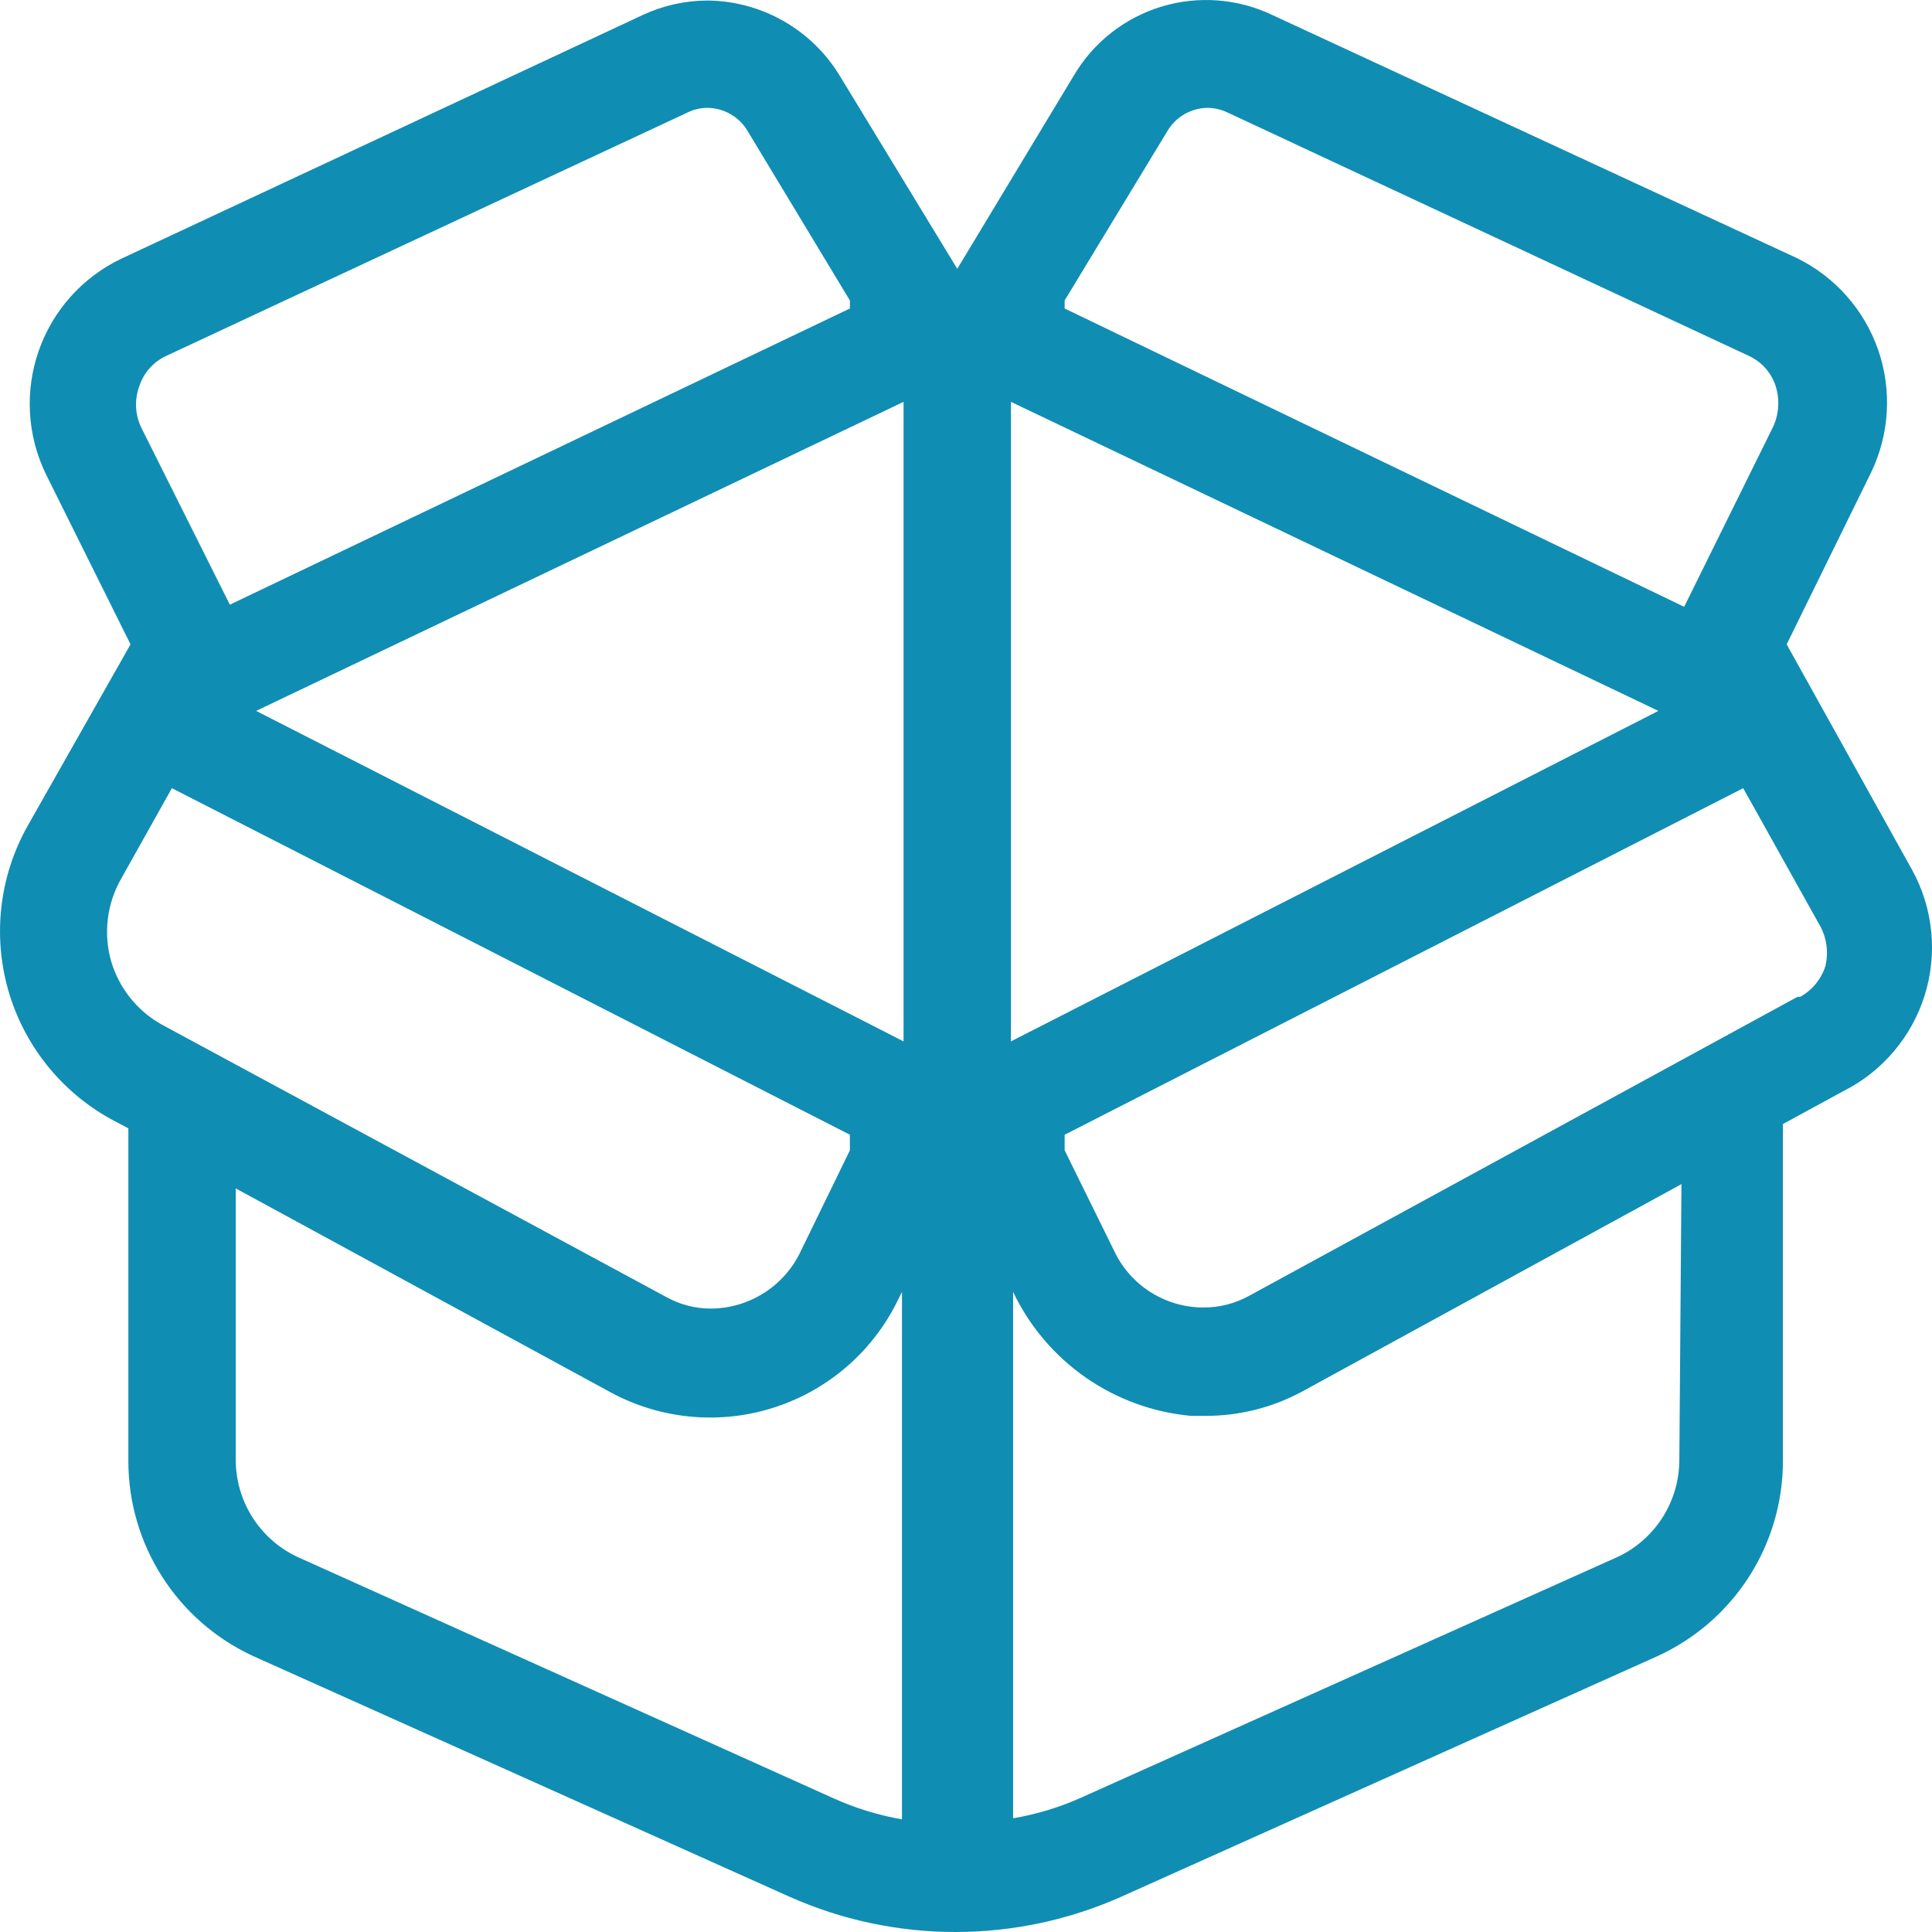 <svg xmlns="http://www.w3.org/2000/svg" width="50" height="50" viewBox="0 0 50 50" fill="none"><g clip-path="url(#clip0_237_12)"><path d="M49.49 22.522L46.239 16.676L48.421 12.233C48.9 11.242 48.968 10.101 48.609 9.061C48.249 8.02 47.492 7.164 46.503 6.679L32.929 0.389C32.032 -0.04 31.005 -0.117 30.053 0.173C29.101 0.464 28.293 1.101 27.789 1.958L24.774 6.957L21.731 1.958C21.373 1.368 20.869 0.88 20.269 0.54C19.668 0.199 18.99 0.018 18.299 0.014C17.723 0.017 17.154 0.145 16.632 0.389L3.114 6.707C2.122 7.189 1.362 8.044 1 9.085C0.638 10.126 0.704 11.268 1.183 12.261L3.378 16.676L0.71 21.383C0.353 22.02 0.125 22.722 0.039 23.447C-0.047 24.172 0.011 24.908 0.209 25.611C0.408 26.314 0.744 26.97 1.197 27.544C1.65 28.117 2.212 28.595 2.85 28.951L3.322 29.201V37.823C3.324 38.879 3.626 39.913 4.195 40.803C4.763 41.694 5.574 42.403 6.532 42.85L20.425 49.084C21.778 49.688 23.243 50 24.725 50C26.207 50 27.672 49.688 29.025 49.084L42.919 42.85C43.879 42.405 44.693 41.697 45.264 40.806C45.835 39.916 46.139 38.881 46.142 37.823V29.09L47.698 28.242C48.199 27.992 48.644 27.643 49.006 27.217C49.369 26.791 49.642 26.296 49.81 25.762C49.977 25.229 50.035 24.666 49.98 24.11C49.925 23.553 49.759 23.013 49.49 22.522ZM26.163 26.951V10.4L42.919 18.398L26.163 26.951ZM27.553 7.776L30.206 3.402C30.312 3.219 30.464 3.066 30.646 2.959C30.829 2.852 31.037 2.794 31.248 2.791C31.421 2.792 31.592 2.83 31.748 2.902L45.281 9.22C45.436 9.295 45.575 9.4 45.689 9.528C45.803 9.657 45.891 9.807 45.947 9.97C46.01 10.159 46.034 10.358 46.017 10.556C46 10.754 45.944 10.947 45.85 11.122L43.586 15.704L27.553 7.984V7.776ZM3.614 9.97C3.67 9.807 3.758 9.657 3.873 9.528C3.987 9.4 4.126 9.295 4.281 9.22L17.813 2.902C17.966 2.831 18.131 2.793 18.299 2.791C18.514 2.792 18.724 2.848 18.909 2.956C19.095 3.063 19.248 3.217 19.355 3.402L21.995 7.776V7.984L5.948 15.649L3.684 11.122C3.59 10.946 3.535 10.752 3.523 10.554C3.511 10.355 3.542 10.156 3.614 9.97ZM23.384 10.4V26.951L6.629 18.398L23.384 10.4ZM3.142 22.73L4.448 20.398L21.995 29.367V29.77L20.717 32.394C20.509 32.831 20.183 33.2 19.775 33.46C19.367 33.72 18.894 33.861 18.411 33.866C17.997 33.869 17.59 33.763 17.23 33.56L4.17 26.507C3.545 26.153 3.082 25.57 2.878 24.882C2.775 24.524 2.746 24.149 2.791 23.779C2.836 23.41 2.956 23.053 3.142 22.73ZM7.671 40.281C7.203 40.055 6.808 39.702 6.53 39.263C6.253 38.823 6.104 38.315 6.101 37.795V30.756L15.826 36.046C16.471 36.391 17.18 36.602 17.909 36.665C18.638 36.729 19.372 36.644 20.067 36.415C20.762 36.187 21.403 35.819 21.952 35.336C22.501 34.852 22.945 34.263 23.259 33.602L23.343 33.435V47.085C22.734 46.978 22.142 46.797 21.578 46.543L7.671 40.281ZM43.461 37.795C43.458 38.315 43.309 38.823 43.032 39.263C42.754 39.702 42.359 40.055 41.891 40.281L27.997 46.515C27.43 46.771 26.832 46.953 26.219 47.057V33.435C26.642 34.325 27.291 35.088 28.099 35.651C28.908 36.213 29.85 36.555 30.831 36.643H31.193C32.103 36.645 32.998 36.411 33.791 35.963L43.516 30.645L43.461 37.795ZM47.24 25.007C47.131 25.345 46.897 25.628 46.587 25.799H46.517L32.332 33.533C31.966 33.736 31.555 33.841 31.137 33.838C30.653 33.837 30.179 33.697 29.77 33.437C29.362 33.176 29.036 32.805 28.831 32.366L27.553 29.77V29.367L45.114 20.398L47.059 23.883C47.162 24.049 47.232 24.234 47.263 24.427C47.294 24.62 47.286 24.817 47.24 25.007Z" fill="#108DB3"></path></g><defs><clipPath id="clip0_237_12"><rect width="50" height="50" fill="white"></rect></clipPath></defs></svg>